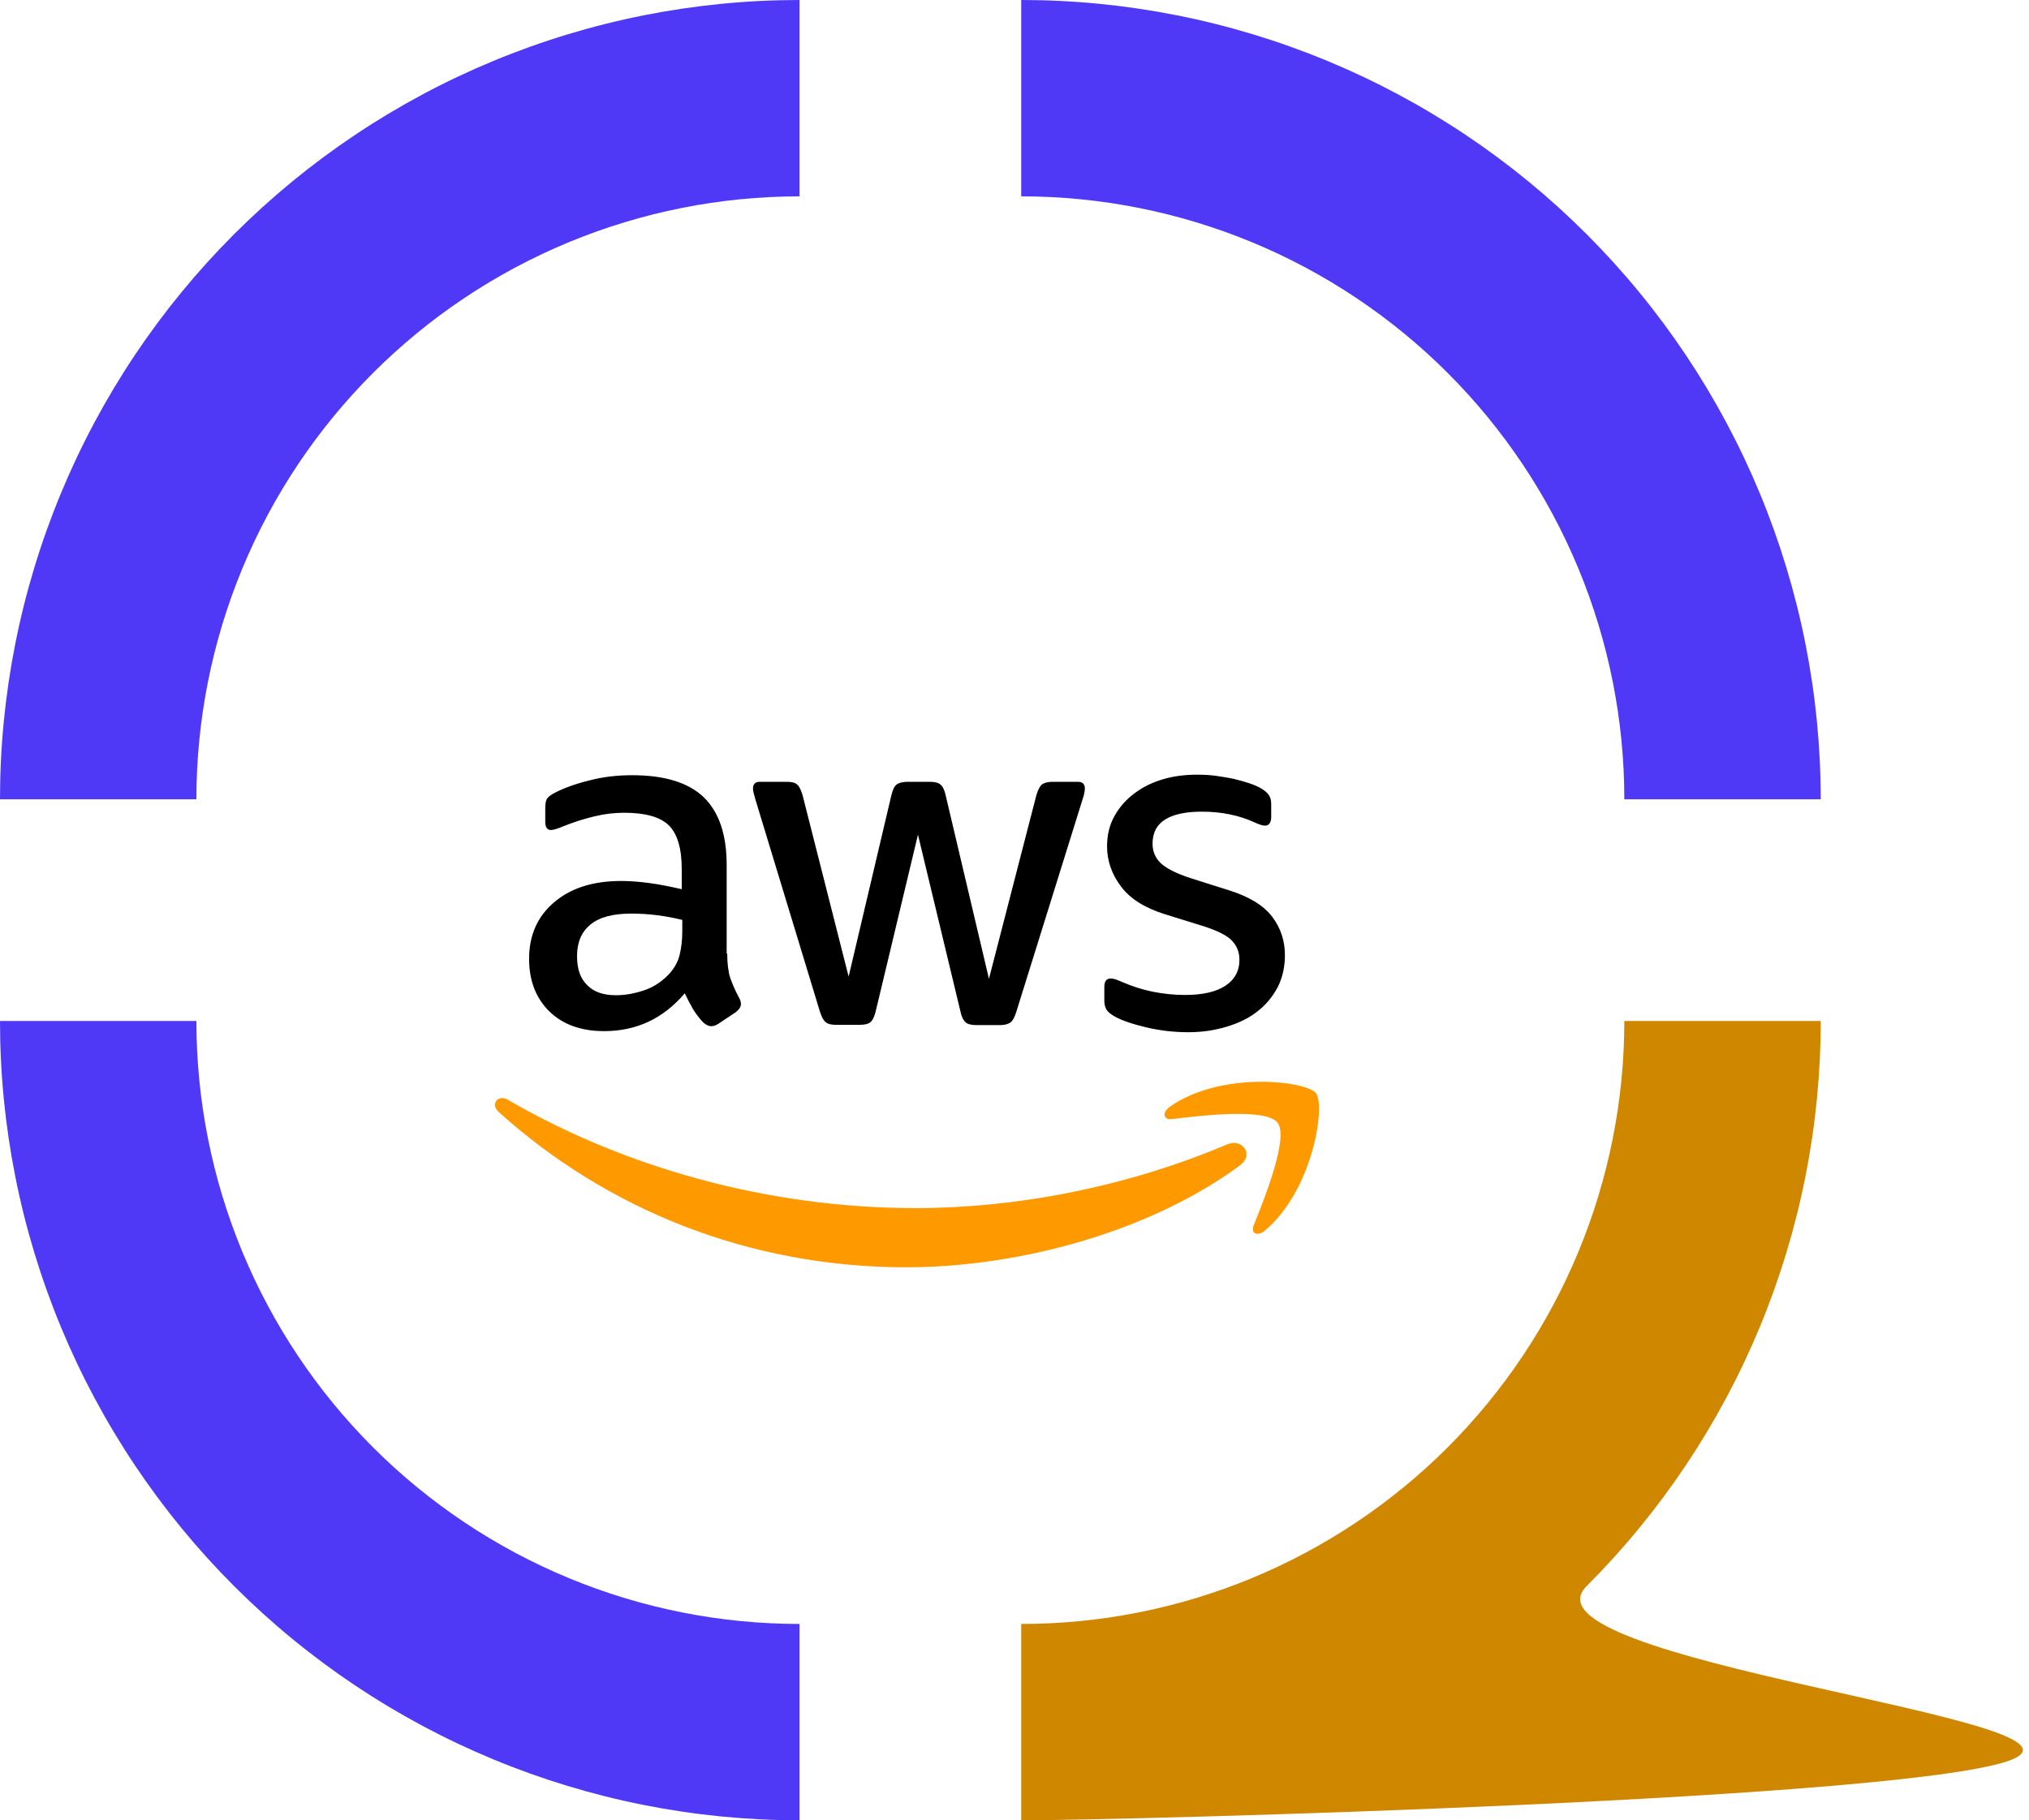 <svg width="302" height="271" viewBox="0 0 302 271" fill="none" xmlns="http://www.w3.org/2000/svg">
<path d="M271 119C271 103.373 267.922 87.898 261.942 73.461C255.961 59.023 247.196 45.904 236.146 34.854C225.096 23.804 211.977 15.039 197.539 9.058C183.102 3.078 167.627 -6.83091e-07 152 0V29.232C163.789 29.232 175.462 31.554 186.353 36.065C197.244 40.576 207.14 47.189 215.476 55.524C223.811 63.86 230.424 73.756 234.935 84.647C239.446 95.538 241.768 107.211 241.768 119H271Z" fill="#4F39F6"/>
<path d="M152 271C167.627 271 285.062 267.922 299.5 261.942C313.938 255.961 225.095 247.196 236.146 236.146C247.196 225.096 255.961 211.977 261.942 197.539C267.922 183.102 271 167.627 271 152L241.768 152C241.768 163.789 239.446 175.462 234.935 186.353C230.424 197.244 223.811 207.14 215.476 215.476C207.14 223.811 197.244 230.424 186.353 234.935C175.462 239.446 163.788 241.768 152 241.768L152 271Z" fill="#D08700"/>
<path d="M2.56621e-05 152C2.42959e-05 167.627 3.078 183.102 9.058 197.539C15.039 211.977 23.804 225.096 34.854 236.146C45.904 247.196 59.023 255.961 73.461 261.942C87.898 267.922 103.373 271 119 271L119 241.768C107.212 241.768 95.538 239.446 84.647 234.935C73.756 230.424 63.86 223.811 55.524 215.476C47.189 207.14 40.576 197.244 36.065 186.353C31.554 175.462 29.232 163.788 29.232 152L2.56621e-05 152Z" fill="#4F39F6"/>
<path d="M119 -5.20166e-06C103.373 -4.51856e-06 87.898 3.078 73.461 9.058C59.023 15.039 45.904 23.804 34.854 34.854C23.804 45.904 15.039 59.023 9.058 73.461C3.078 87.898 1.06156e-06 103.373 2.42774e-06 119L29.232 119C29.232 107.212 31.554 95.538 36.065 84.647C40.576 73.756 47.189 63.86 55.524 55.524C63.86 47.189 73.756 40.576 84.647 36.065C95.538 31.554 107.211 29.232 119 29.232L119 -5.20166e-06Z" fill="#4F39F6"/>
<g clip-path="url(#clip0_45_3)">
<path d="M108.242 141.964C108.242 143.475 108.405 144.701 108.693 145.597C109.018 146.494 109.427 147.474 109.998 148.534C110.198 148.859 110.281 149.185 110.281 149.473C110.281 149.878 110.035 150.286 109.506 150.694L106.936 152.409C106.569 152.651 106.202 152.776 105.877 152.776C105.469 152.776 105.06 152.572 104.651 152.204C104.102 151.613 103.611 150.97 103.182 150.286C102.729 149.502 102.307 148.698 101.919 147.879C98.74 151.633 94.741 153.51 89.926 153.51C86.501 153.51 83.77 152.53 81.768 150.573C79.77 148.613 78.751 146.003 78.751 142.74C78.751 139.274 79.974 136.458 82.465 134.34C84.951 132.216 88.254 131.156 92.458 131.156C93.844 131.156 95.27 131.278 96.779 131.482C98.29 131.686 99.841 132.012 101.473 132.379V129.401C101.473 126.301 100.818 124.141 99.554 122.877C98.247 121.613 96.045 121 92.904 121C91.477 121 90.009 121.163 88.499 121.53C87 121.887 85.528 122.351 84.094 122.918C83.439 123.202 82.951 123.365 82.667 123.448C82.38 123.528 82.176 123.569 82.013 123.569C81.442 123.569 81.158 123.16 81.158 122.306V120.307C81.158 119.653 81.237 119.164 81.442 118.878C81.645 118.594 82.013 118.31 82.585 118.022C84.011 117.288 85.725 116.676 87.723 116.186C89.722 115.656 91.844 115.411 94.088 115.411C98.939 115.411 102.489 116.512 104.775 118.715C107.019 120.917 108.158 124.262 108.158 128.75V141.964H108.242ZM91.682 148.167C93.026 148.167 94.414 147.921 95.883 147.432C97.352 146.94 98.656 146.044 99.758 144.822C100.409 144.047 100.901 143.19 101.143 142.211C101.389 141.23 101.552 140.051 101.552 138.66V136.951C100.316 136.647 99.064 136.414 97.802 136.254C96.529 136.093 95.248 136.013 93.965 136.012C91.233 136.012 89.234 136.542 87.887 137.643C86.543 138.744 85.889 140.292 85.889 142.332C85.889 144.25 86.377 145.677 87.398 146.656C88.379 147.675 89.806 148.167 91.682 148.167ZM124.435 152.572C123.701 152.572 123.212 152.451 122.887 152.163C122.557 151.917 122.274 151.349 122.027 150.574L112.443 119.043C112.2 118.227 112.075 117.697 112.075 117.409C112.075 116.758 112.401 116.392 113.056 116.392H117.052C117.827 116.392 118.357 116.512 118.645 116.8C118.97 117.042 119.216 117.613 119.458 118.388L126.311 145.393L132.676 118.389C132.877 117.576 133.124 117.043 133.448 116.801C133.777 116.553 134.349 116.391 135.083 116.391H138.345C139.12 116.391 139.651 116.512 139.976 116.8C140.302 117.042 140.59 117.613 140.751 118.388L147.197 145.719L154.254 118.389C154.496 117.576 154.784 117.043 155.068 116.801C155.393 116.553 155.927 116.391 156.66 116.391H160.452C161.107 116.391 161.474 116.716 161.474 117.409C161.474 117.612 161.432 117.818 161.391 118.064C161.349 118.31 161.27 118.635 161.107 119.081L151.276 150.615C151.03 151.428 150.746 151.958 150.417 152.203C150.091 152.451 149.561 152.613 148.869 152.613H145.362C144.586 152.613 144.056 152.487 143.73 152.204C143.401 151.917 143.117 151.387 142.954 150.573L136.631 124.262L130.349 150.531C130.146 151.349 129.903 151.879 129.574 152.163C129.248 152.451 128.677 152.572 127.943 152.572H124.435ZM176.849 153.673C174.73 153.673 172.607 153.427 170.568 152.939C168.528 152.451 166.939 151.917 165.879 151.307C165.224 150.94 164.777 150.532 164.615 150.164C164.454 149.805 164.37 149.415 164.369 149.021V146.94C164.369 146.086 164.694 145.677 165.308 145.677C165.551 145.677 165.796 145.719 166.042 145.802C166.284 145.881 166.651 146.044 167.059 146.207C168.501 146.84 170.006 147.319 171.548 147.637C173.178 147.962 174.768 148.125 176.402 148.125C178.973 148.125 180.97 147.675 182.355 146.778C183.744 145.881 184.478 144.576 184.478 142.903C184.478 141.76 184.111 140.826 183.377 140.05C182.643 139.275 181.254 138.581 179.256 137.927L173.341 136.091C170.363 135.153 168.16 133.768 166.818 131.932C165.471 130.135 164.777 128.137 164.777 126.018C164.777 124.303 165.146 122.794 165.879 121.488C166.607 120.176 167.608 119.035 168.815 118.143C170.038 117.208 171.427 116.512 173.058 116.024C174.689 115.535 176.402 115.331 178.197 115.331C179.094 115.331 180.031 115.373 180.928 115.494C181.867 115.615 182.723 115.778 183.581 115.94C184.395 116.145 185.171 116.349 185.905 116.595C186.639 116.841 187.211 117.083 187.62 117.329C188.191 117.655 188.599 117.98 188.841 118.347C189.087 118.676 189.208 119.124 189.208 119.694V121.612C189.208 122.469 188.883 122.918 188.27 122.918C187.944 122.918 187.414 122.753 186.723 122.427C184.395 121.367 181.784 120.837 178.889 120.837C176.565 120.837 174.73 121.204 173.466 121.98C172.198 122.753 171.548 123.937 171.548 125.609C171.548 126.752 171.956 127.732 172.77 128.504C173.587 129.279 175.098 130.056 177.258 130.748L183.051 132.583C185.988 133.522 188.108 134.827 189.371 136.5C190.635 138.173 191.249 140.091 191.249 142.211C191.249 143.966 190.88 145.556 190.189 146.94C189.454 148.329 188.474 149.552 187.211 150.531C185.947 151.55 184.436 152.284 182.685 152.818C180.849 153.385 178.931 153.673 176.849 153.673Z" fill="black"/>
<path d="M187.313 161.056C183.019 161.117 177.951 162.075 174.117 164.768C172.932 165.624 173.137 166.766 174.443 166.603C178.81 166.073 188.431 164.931 190.146 167.133C191.861 169.293 188.232 178.39 186.598 182.429C186.109 183.65 187.169 184.143 188.27 183.204C195.448 177.168 197.326 164.564 195.857 162.728C195.124 161.832 191.606 160.994 187.313 161.056ZM74.579 163.488C73.681 163.601 73.274 164.686 74.223 165.543C90.215 179.979 111.383 188.669 134.879 188.669C151.643 188.669 171.139 183.409 184.557 173.498C186.759 171.863 184.845 169.377 182.601 170.395C167.552 176.759 151.193 179.859 136.306 179.859C114.24 179.859 92.906 173.782 75.611 163.746C75.233 163.522 74.879 163.452 74.58 163.488H74.579Z" fill="#FF9900"/>
</g>
<defs>
<clipPath id="clip0_45_3">
<rect width="124" height="124" fill="white" transform="translate(73 90)"/>
</clipPath>
</defs>
</svg>
